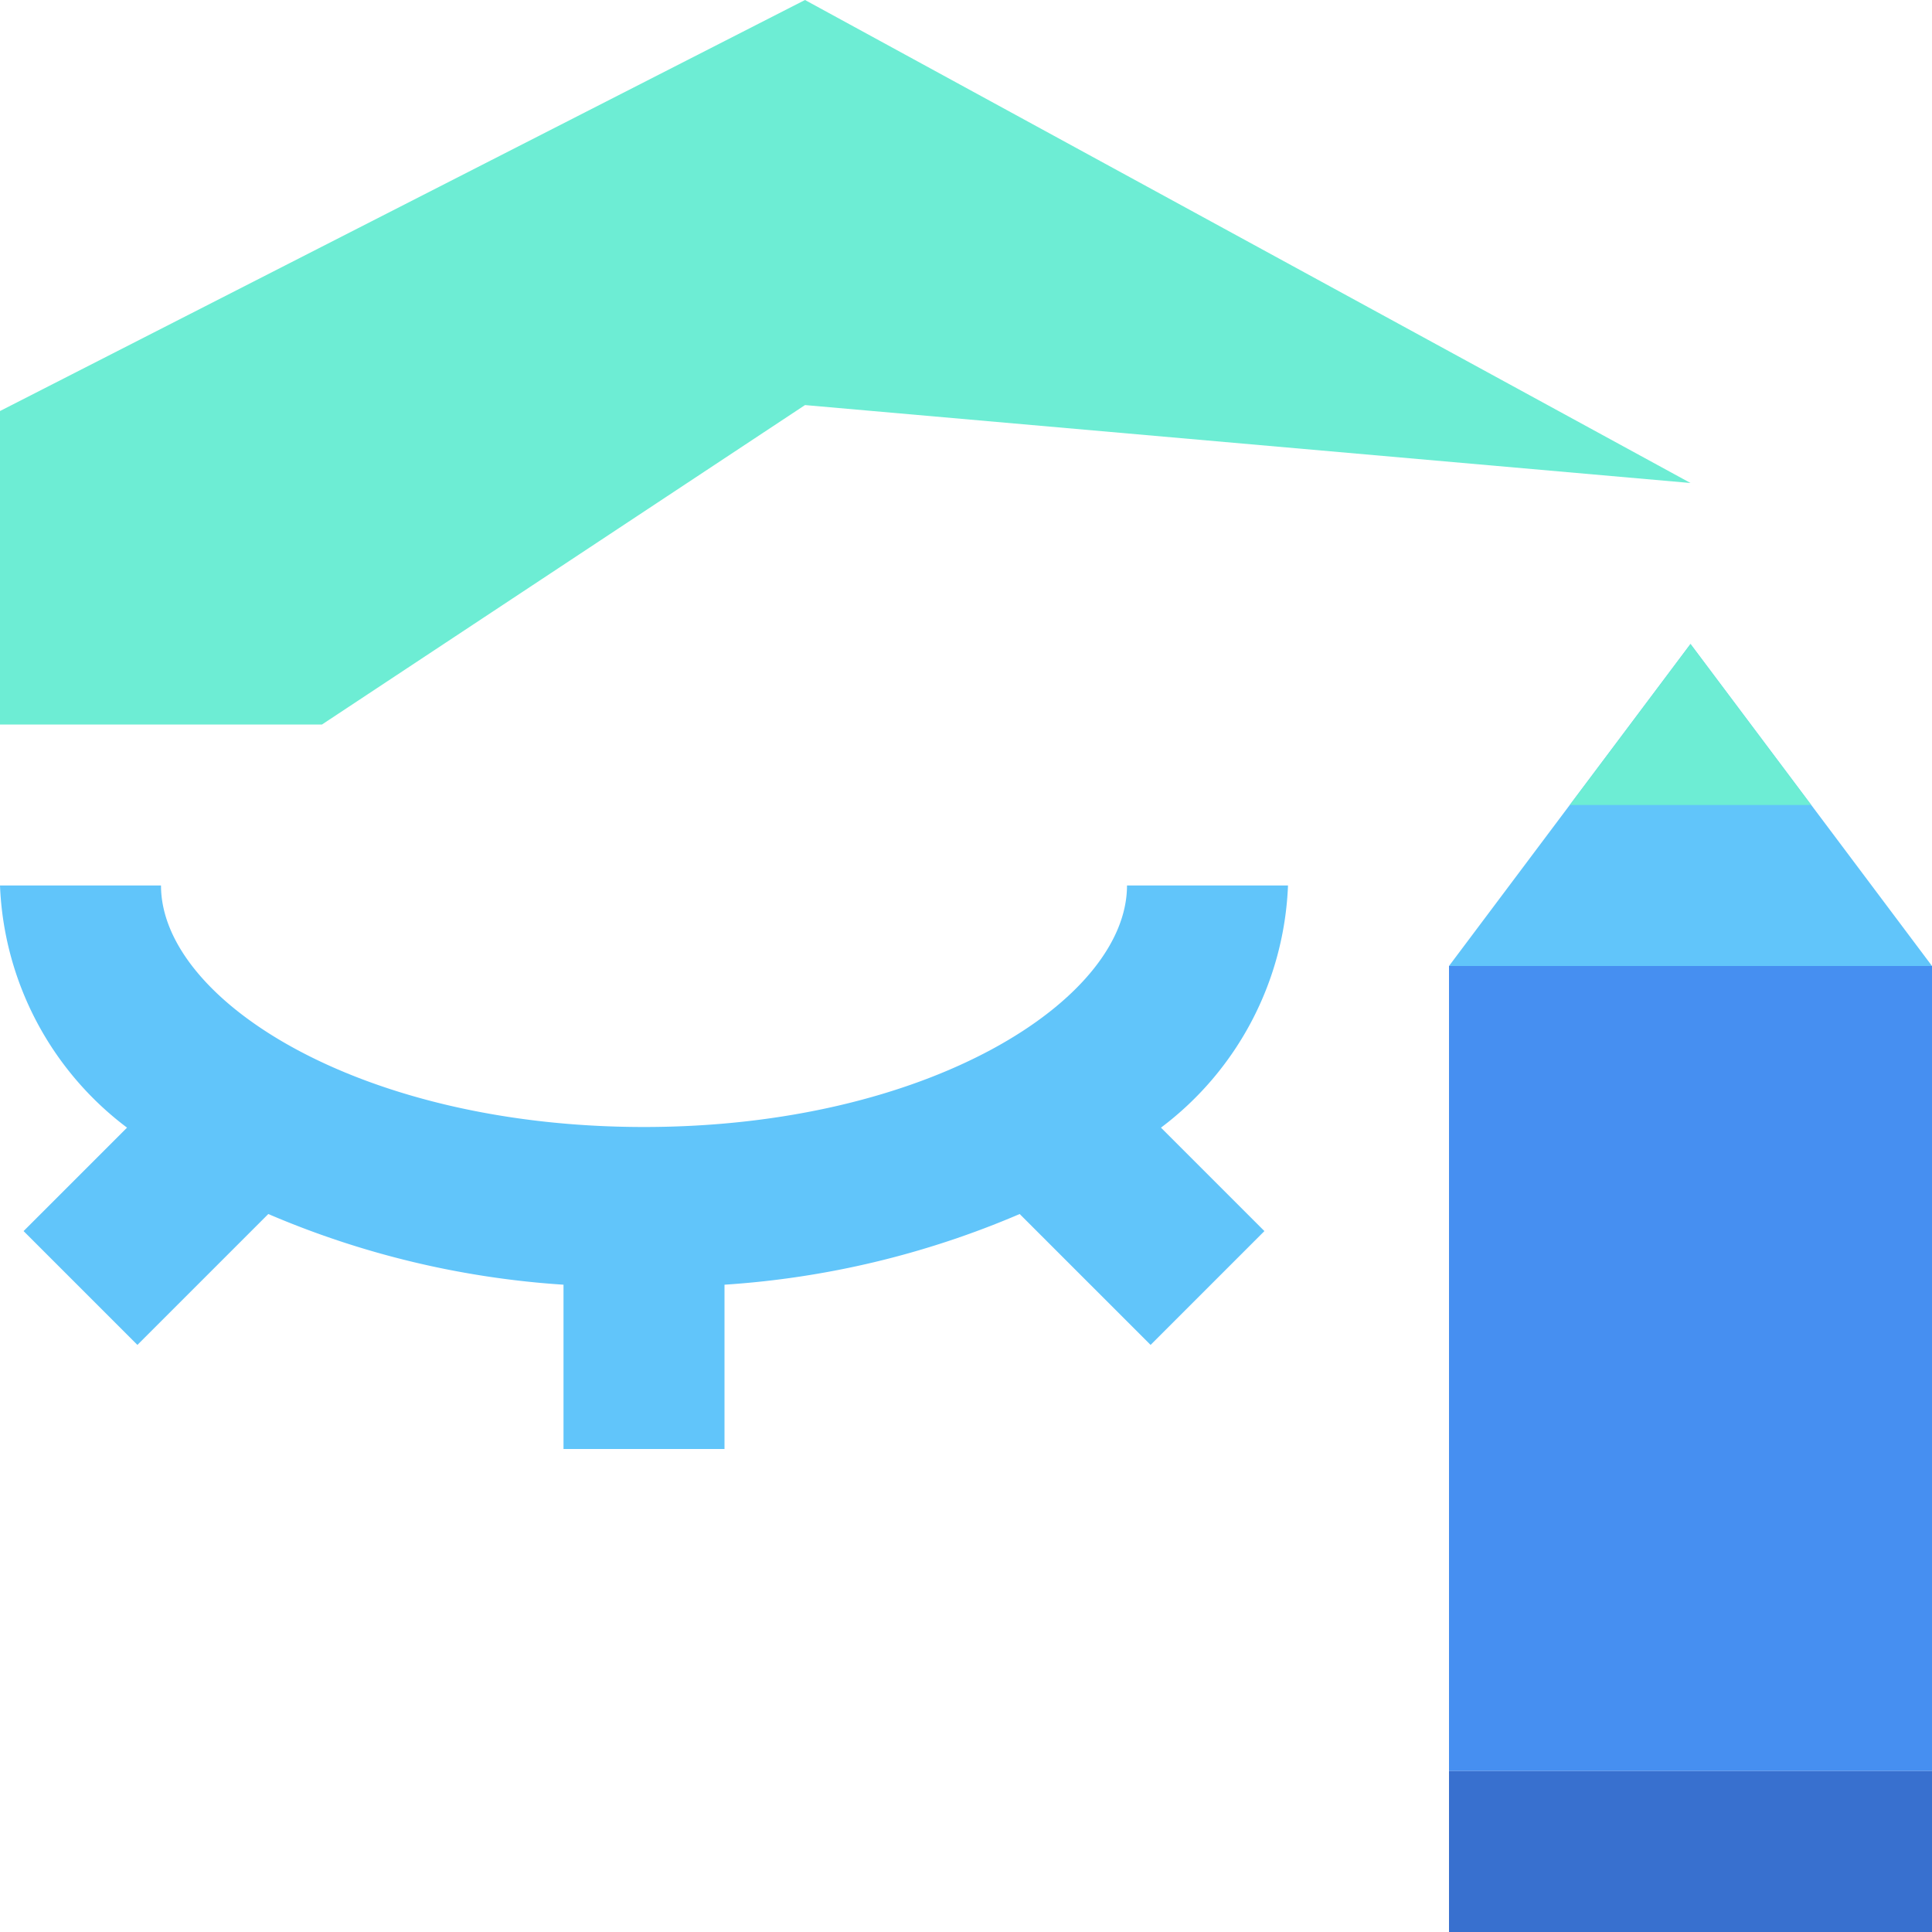 <svg xmlns="http://www.w3.org/2000/svg" width="24" height="24"><path fill="#6dedd4" d="M0 5.106V9h4l6-3.968L21 6 10 0 0 5.106z"/><path fill="#61c5fa" d="M24 12h-6l3-4 3 4z"/><path fill="#468ff1" d="M18 12h6v10h-6z"/><path fill="#3870cf" d="M18 22h6v2h-6z"/><path fill="#6dedd4" d="M22.5 10h-3L21 8l1.5 2z"/><path fill="#61c5fa" d="M16 11h-2c0 1.419-2.464 3-6 3s-6-1.581-6-3H0a3.958 3.958 0 0 0 1.578 3.008L.293 15.293l1.414 1.414 1.626-1.626A11.136 11.136 0 0 0 7 15.959V18h2v-2.041a11.136 11.136 0 0 0 3.667-.878l1.626 1.626 1.414-1.414-1.285-1.285A3.958 3.958 0 0 0 16 11Z"/></svg>